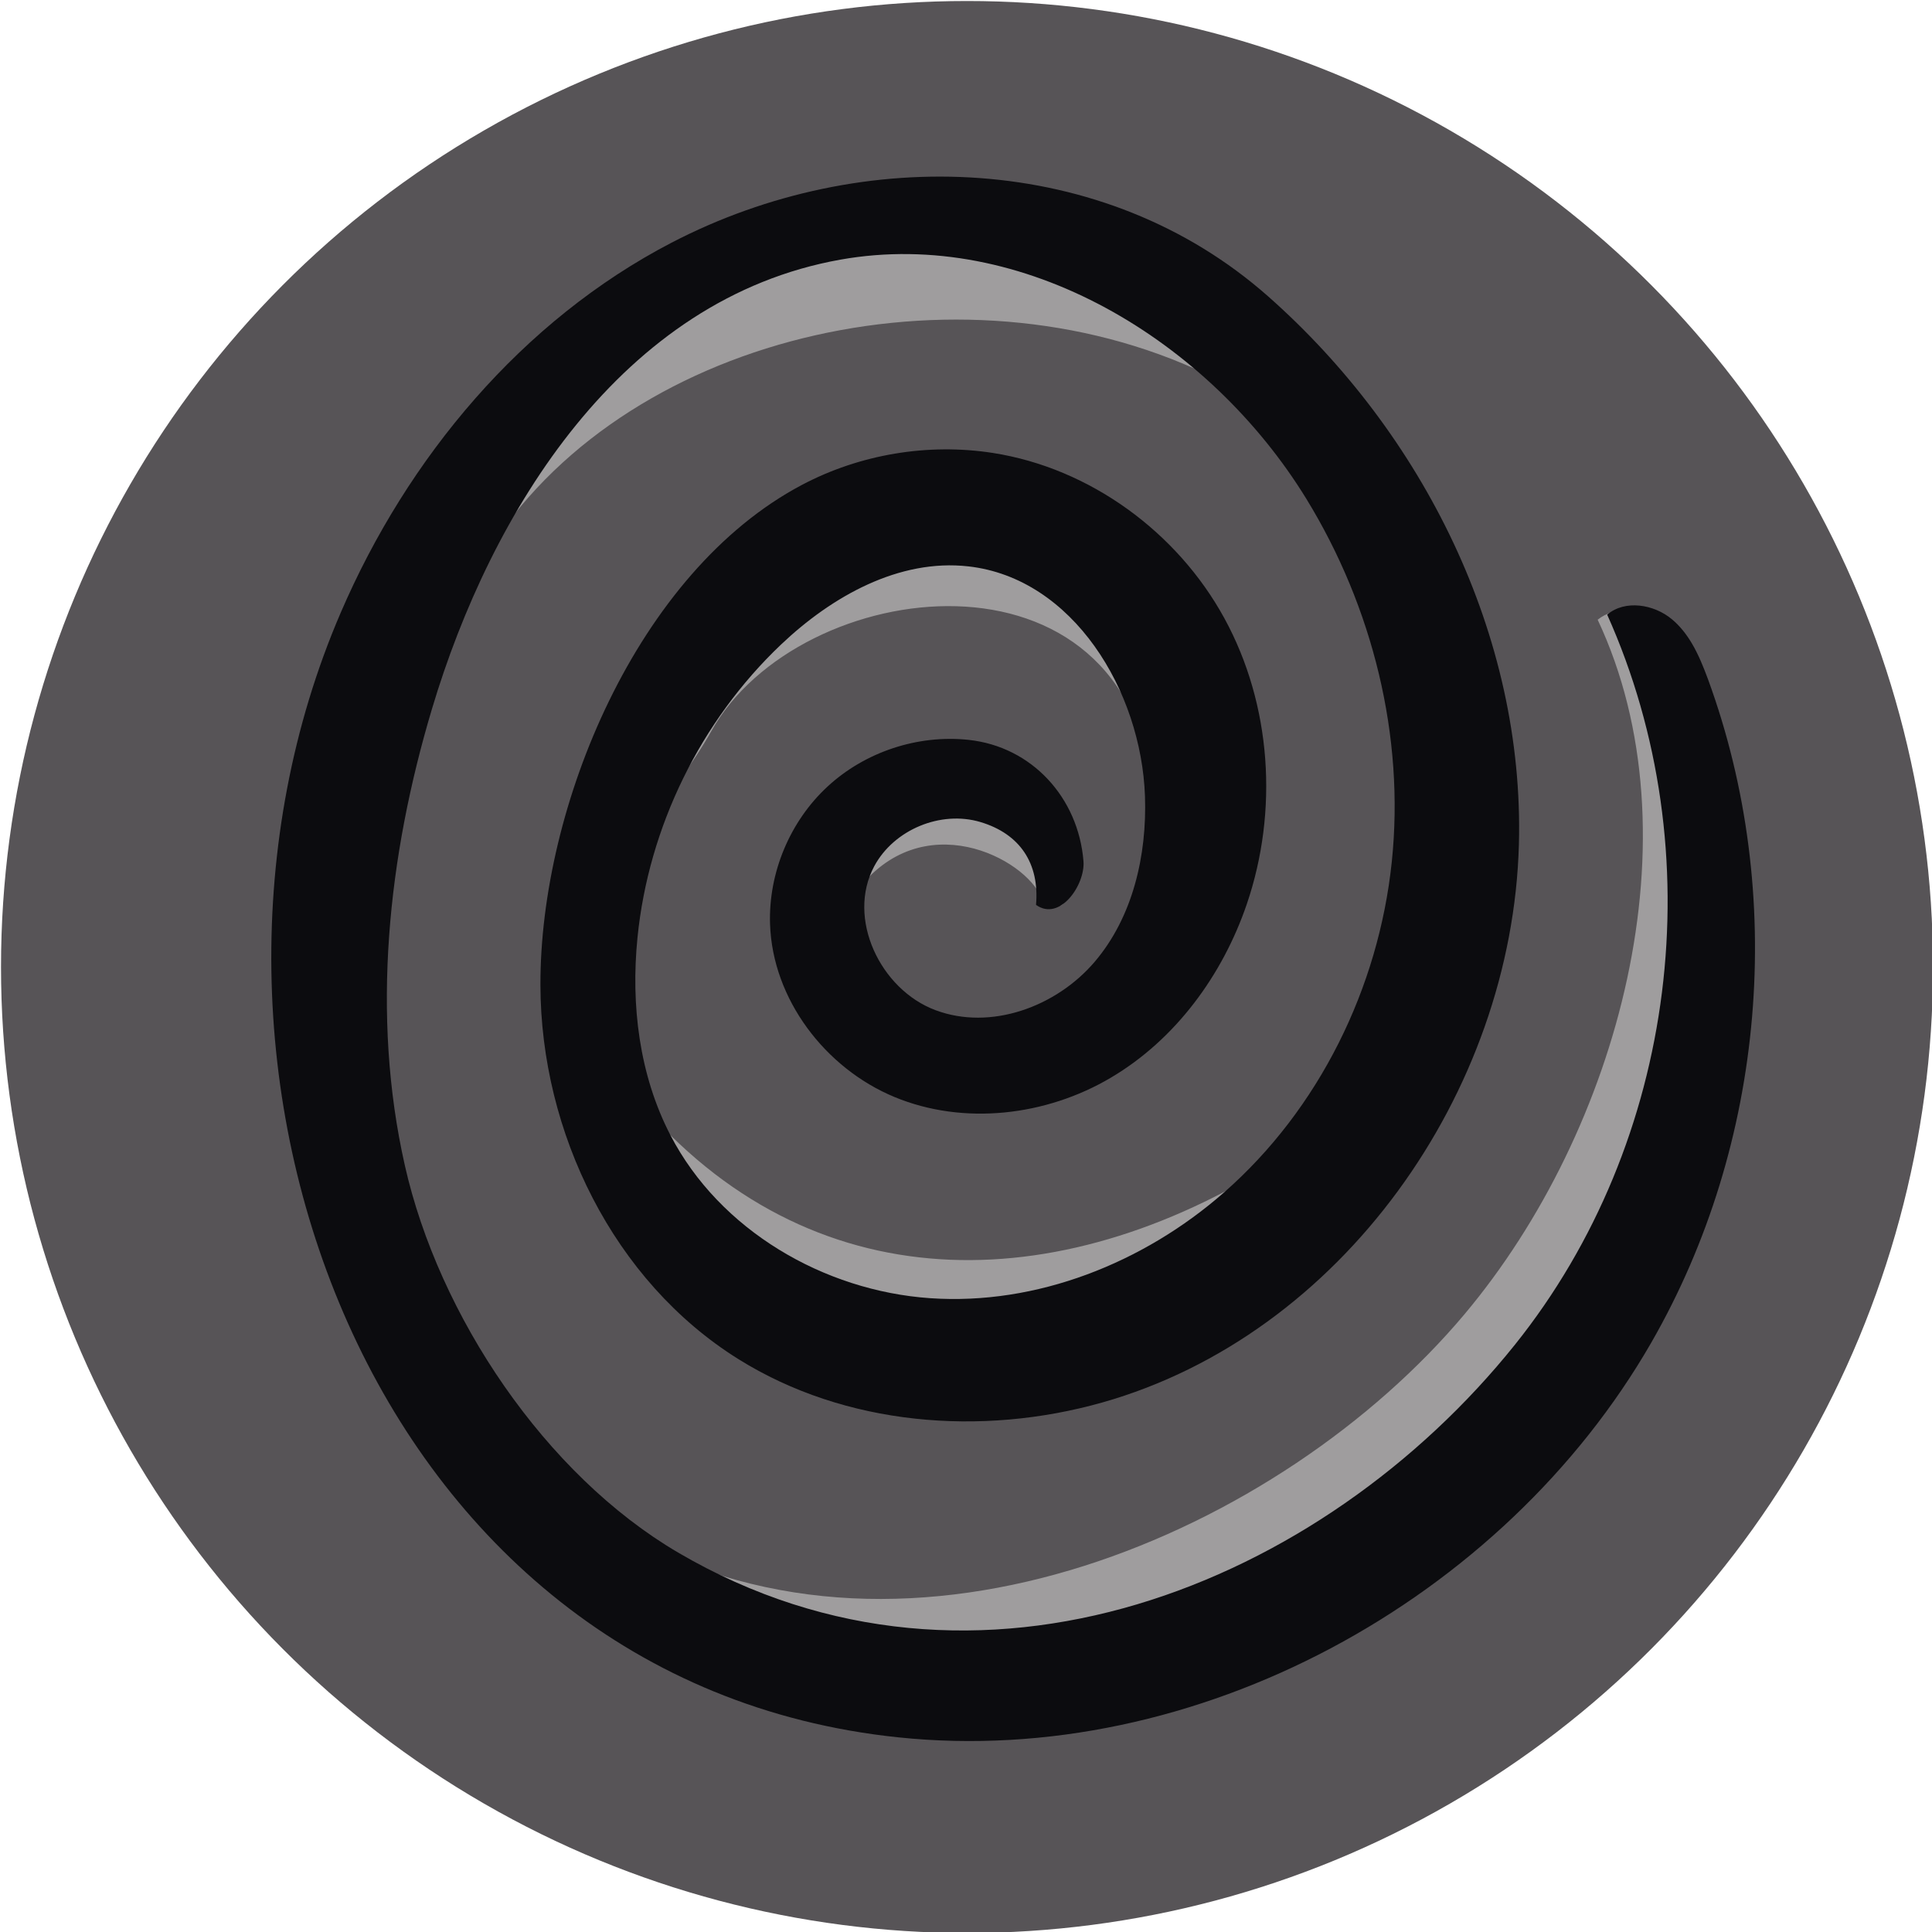 <?xml version="1.0" encoding="UTF-8"?><svg id="Layer_1" xmlns="http://www.w3.org/2000/svg" viewBox="0 0 288 288"><defs><style>.cls-1{fill:#9f9d9e;}.cls-2{fill:#575457;}.cls-3{fill:#0c0c0f;}</style></defs><circle class="cls-2" cx="144.15" cy="144.15" r="144"/><path class="cls-1" d="M249.01,99.42c.93,1.51,1.64,3.18,2.27,4.83,11.2,29.13,8.18,62.92-8.03,89.82-21.01,34.87-64.63,57.71-106.95,53.48-75.18-7.52-106.69-91.25-79.12-152.29,12.06-26.7,37.64-53,67.59-57.49,29.6-4.45,61.57,7.12,80.47,30.55,30.49,37.79,21.58,98.26-19.57,124.61-13.02,8.34-28.59,12.94-44.02,11.96-15.43-.98-30.61-7.74-40.91-19.27-9.12-10.2-14.14-23.75-14.91-37.41-.77-13.66,2.58-27.39,8.62-39.67,7.15-14.54,18.79-27.64,34.15-32.79,19.73-6.61,43.5,2.41,53.89,20.43,10.39,18.02,6.28,43.12-9.33,56.88-10.07,8.88-24.99,12.9-37.44,7.87s-20.61-20.18-15.86-32.73c2.26-5.96,7.07-10.83,12.84-13.54,5.8-2.72,12.73-3.29,18.64-.84,5.91,2.45,5.92,6.84,6.46,13.22.29,3.38,2.38,9.11-.73,7.76-1.98-.86-1.03,1.05-1.83-.95-2.33-5.91-17.86-14.04-27.65-.85-3.79,5.1-2.29,9.99.43,15.74,2.71,5.74,14.07,8.34,20.42,8.08,6.35-.26,18.28-6.85,22.12-11.91,3.84-5.06,9.42-17.9,9.78-24.24.84-14.88-5.72,29.32-8.44-2.06-3.41-39.17-52.79-32.92-65.85-9.65-5.77,10.29-15.55,19.11-16.73,30.85-1.18,11.74-.89,16.65,6.92,25.5,26.11,29.56,63.05,28.08,95.57,6.9,13.45-8.77-1.48,4.93,2.96.49,13.4-13.4-1.68-1.07,4.45-12.76,38-72.46-10.84-96.84-29.22-114.59-8.21-7.93,25.93,19.36,14.96,13.09-35.76-20.44-86.85-10.79-109.56,19.87-8.5,11.48-4.54,10.22-11.35,19.3-26.79,35.71-9.38,56.92-3.66,84.93,3.67,17.98-1.07,1.28,8.65,17.74,3.15,5.34,1.72,13.76,5.77,18.31,4.34,4.89,12.5,6.82,18.54,10.2,42.57,23.8,97.71-.45,124.96-32.88,23.09-27.49,34.95-71.41,19.85-103.53,2.56-2.05,7.27-2.42,8.01,3.79.17,1.46,2.07,2.04,2.83,3.27Z"/><path class="cls-3" d="M252.21,95.92c.98,1.66,1.72,3.5,2.39,5.31,11.76,32.07,8.59,69.27-8.43,98.88-22.06,38.39-67.86,63.53-112.3,58.87-78.95-8.27-112.03-100.46-83.08-167.65,9.95-23.1,27.01-43.56,49.33-55.16,28.43-14.77,64.51-13.56,88.92,8.01,23.08,20.39,38.22,50.58,37.38,81.7-1,37.03-26.47,73.11-62.12,83.19-18.04,5.1-38.33,3.46-54.23-6.47-18.62-11.62-29.46-33.8-29.51-55.75-.07-26.63,14.4-61.58,38.99-74.57,8.65-4.57,18.79-6.26,28.45-4.76,14.48,2.26,27.51,11.81,34.53,24.67,7.02,12.86,8.06,28.71,3.33,42.58-3.61,10.59-10.63,20.19-20.27,25.88-9.63,5.7-21.92,7.16-32.25,2.88-10.34-4.29-18.19-14.6-18.55-25.78-.25-7.62,2.95-15.29,8.54-20.47,5.59-5.19,13.47-7.8,21.05-6.99,9.45,1.01,16.36,8.62,17.13,18.07.29,3.52-3.52,9.07-7.07,6.53.53-6.16-2.37-10.58-8.29-12.35-5.92-1.77-12.89,1.13-15.82,6.57-4.17,7.75.87,18.38,9.11,21.47,8.24,3.09,18.01-.49,23.73-7.19,5.71-6.7,7.81-15.89,7.51-24.69-.55-15.7-10.71-32.51-26.32-34.27-10.35-1.17-20.38,4.48-27.93,11.65-12.01,11.4-19.75,27.21-21.4,43.68-1.01,10.05.26,20.51,4.92,29.48,7.34,14.13,22.84,23.19,38.72,24.28,15.88,1.09,31.81-5.26,43.79-15.76,14.18-12.43,23.05-30.52,25.01-49.27,1.96-18.75-2.86-38.01-12.71-54.09-14.46-23.58-42.22-40.54-69.46-35.7-32.68,5.81-52.11,37.56-60.9,66.95-6.59,22.02-9.11,45.66-4.05,68.08,5.06,22.42,20.91,46.08,40.74,57.71,44.7,26.2,96.13,4.71,124.74-30.99,24.25-30.26,29.6-73.47,13.75-108.83,2.68-2.26,6.97-1.55,9.66.7,1.21,1.01,2.17,2.25,2.97,3.6Z"/></svg>